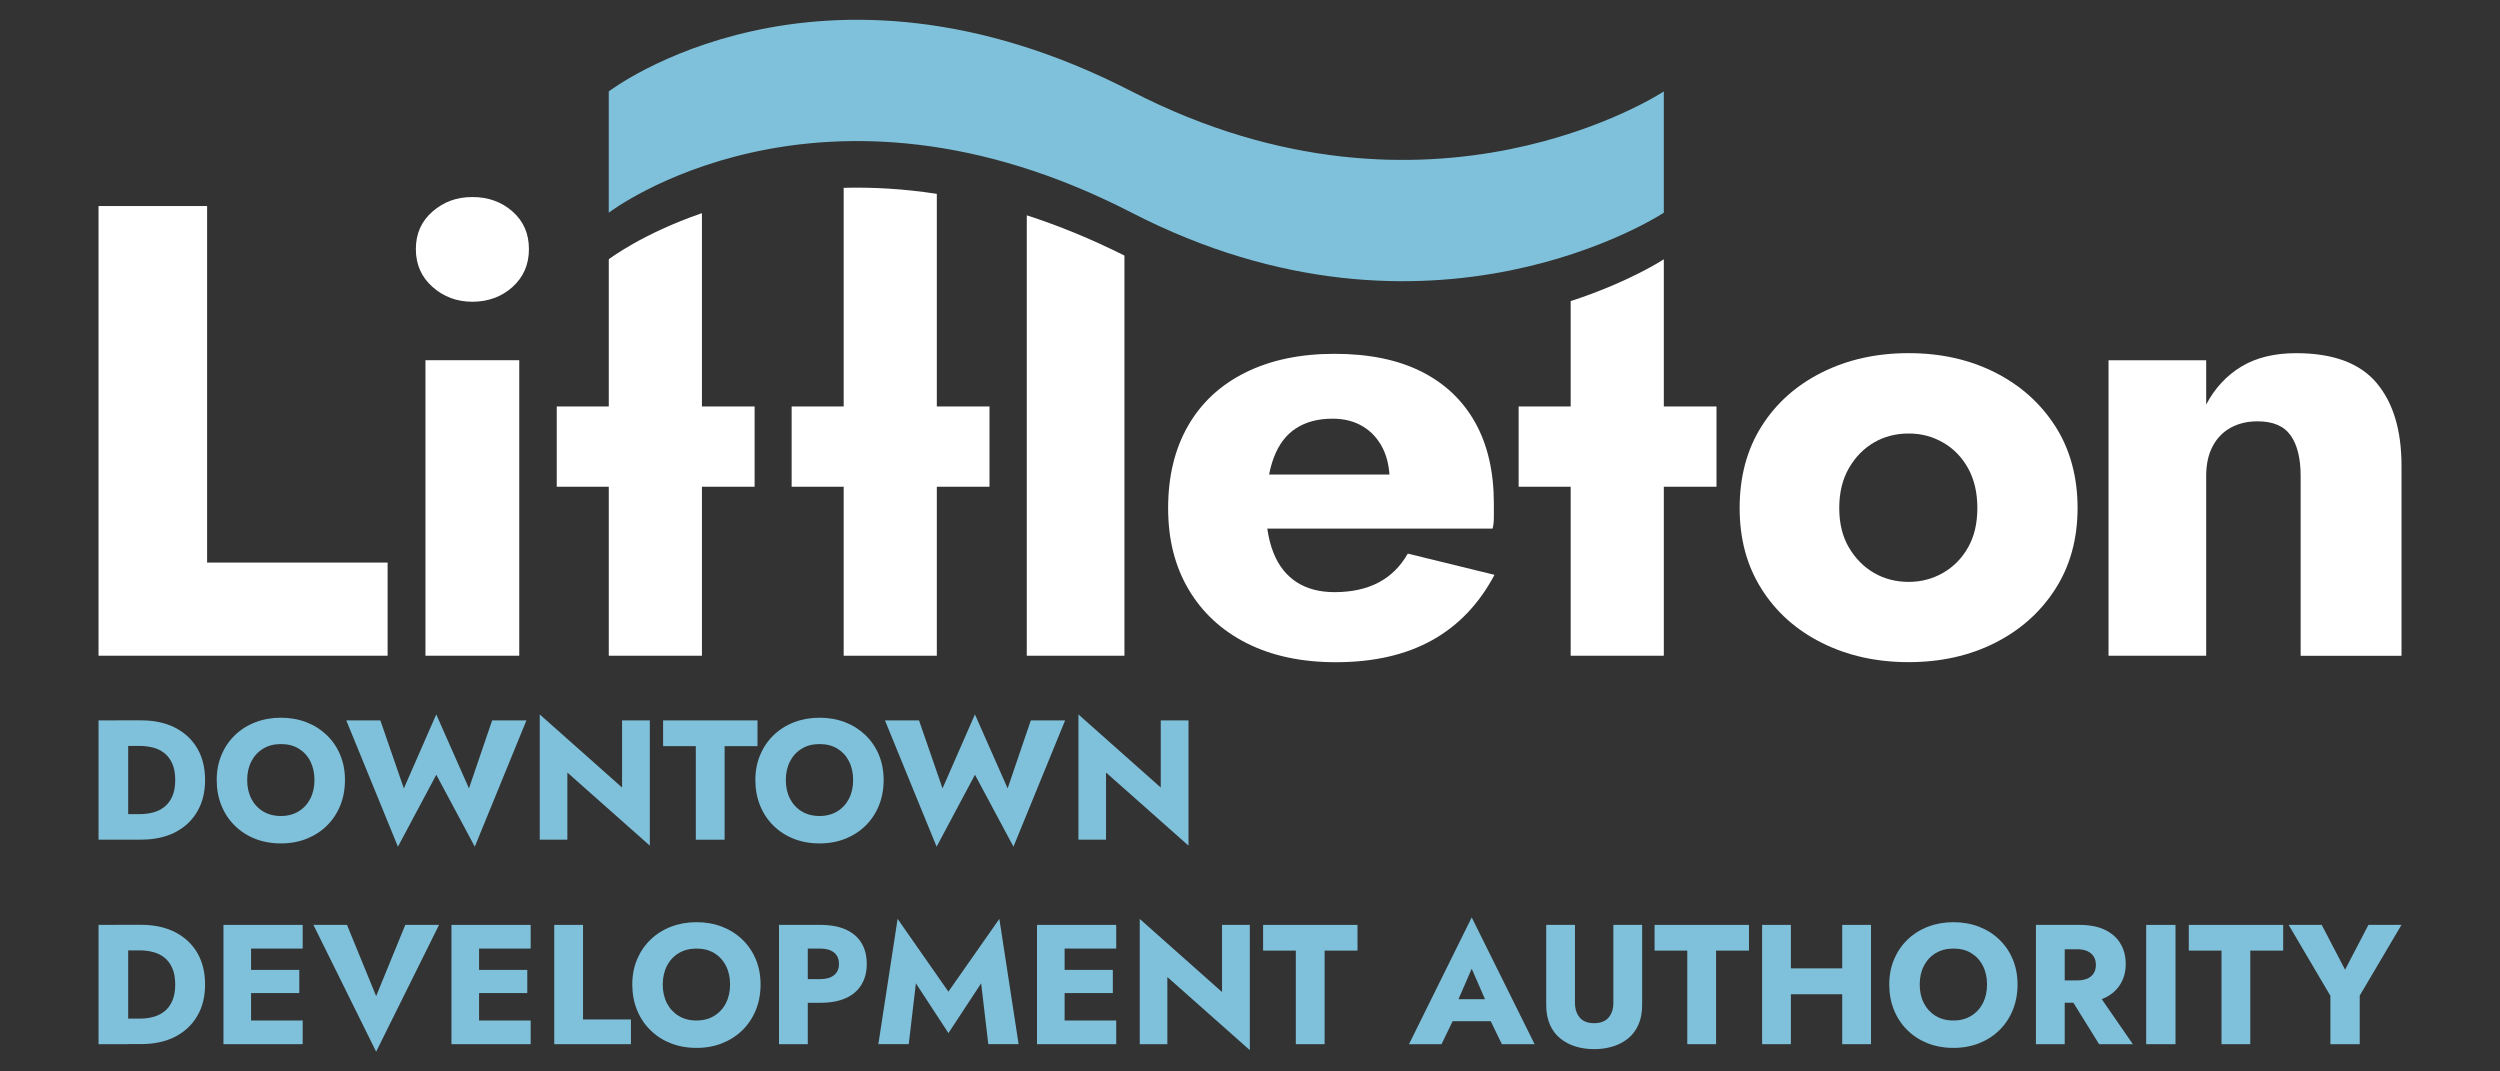 <svg xmlns="http://www.w3.org/2000/svg" id="Layer_1" viewBox="0 0 700 300"><rect x="0" y="0" width="700" height="300" fill="#333333" stroke="none"/><defs><style>.cls-1{fill:#fff;}.cls-2{fill:#7fc1da;}</style></defs><path class="cls-2" d="m465.87,59.56s-65.22,43.15-148.98,0c-87.61-45.14-146.44,0-146.44,0V25.6s58.83-45.14,146.44,0c83.76,43.15,148.98,0,148.98,0v33.96Z"></path><polygon class="cls-1" points="57.99 57.69 27.59 57.69 27.59 183.6 108.53 183.6 108.53 157.52 57.99 157.52 57.99 57.69"></polygon><rect class="cls-1" x="119.13" y="100.86" width="26.26" height="82.74"></rect><path class="cls-1" d="m143.51,59.22c-3.06-2.7-6.81-4.05-11.24-4.05s-8.03,1.35-11.15,4.05c-3.12,2.7-4.68,6.21-4.68,10.52s1.56,7.86,4.68,10.61c3.12,2.76,6.83,4.14,11.15,4.14s8.18-1.38,11.24-4.14c3.06-2.76,4.59-6.29,4.59-10.61s-1.53-7.82-4.59-10.52Z"></path><path class="cls-1" d="m386,163.1c-3.42,1.8-7.53,2.7-12.32,2.7-4.2,0-7.73-.93-10.61-2.79-2.88-1.86-5.04-4.59-6.48-8.18-.82-2.04-1.39-4.33-1.75-6.83h63.08c.24-.84.36-1.89.36-3.15v-3.87c0-8.87-1.74-16.43-5.22-22.66-3.48-6.23-8.52-11-15.11-14.3-6.6-3.3-14.69-4.95-24.28-4.95s-17.9,1.74-24.91,5.22c-7.02,3.48-12.38,8.45-16.1,14.93-3.72,6.48-5.58,14.15-5.58,23.02s1.92,16.37,5.76,22.85c3.84,6.47,9.26,11.48,16.28,15.02,7.02,3.54,15.32,5.31,24.91,5.31,10.55,0,19.52-2.04,26.89-6.12,7.37-4.07,13.22-10.19,17.54-18.35l-24.28-5.94c-2.04,3.6-4.77,6.3-8.18,8.09Zm-23.11-43.17c2.76-1.8,6.18-2.7,10.25-2.7,3.24,0,6.05.72,8.45,2.16,2.4,1.44,4.25,3.48,5.58,6.12,1.07,2.14,1.68,4.61,1.88,7.37h-33.71c.35-1.73.79-3.32,1.33-4.77,1.38-3.66,3.45-6.39,6.21-8.18Z"></path><path class="cls-1" d="m558.6,104.28c-7.14-3.6-15.2-5.4-24.19-5.4s-17.09,1.8-24.28,5.4c-7.19,3.6-12.83,8.63-16.91,15.11-4.08,6.48-6.12,14.09-6.12,22.84s2.04,16.19,6.12,22.66c4.08,6.48,9.71,11.51,16.91,15.11,7.19,3.6,15.29,5.4,24.28,5.4s17.06-1.8,24.19-5.4c7.13-3.6,12.77-8.63,16.91-15.11,4.14-6.47,6.21-14.03,6.21-22.66s-2.07-16.37-6.21-22.84c-4.14-6.47-9.78-11.51-16.91-15.11Zm-7.55,49.02c-1.74,3.06-4.08,5.43-7.01,7.11-2.94,1.68-6.15,2.52-9.62,2.52s-6.84-.84-9.71-2.52c-2.88-1.68-5.22-4.05-7.02-7.11-1.8-3.06-2.7-6.75-2.7-11.06s.9-8.03,2.7-11.15c1.8-3.12,4.14-5.51,7.02-7.19,2.88-1.68,6.12-2.52,9.71-2.52s6.68.84,9.62,2.52c2.94,1.68,5.28,4.08,7.01,7.19,1.74,3.12,2.61,6.83,2.61,11.15s-.87,8.01-2.61,11.06Z"></path><path class="cls-1" d="m665.39,107.16c-4.68-5.51-12.17-8.27-22.48-8.27-6.12,0-11.24,1.26-15.38,3.78-4.14,2.52-7.41,6.06-9.8,10.61v-12.41h-27.34v82.74h27.34v-50.36c0-3.24.6-5.99,1.8-8.27,1.2-2.28,2.88-4.02,5.04-5.21,2.16-1.2,4.68-1.8,7.56-1.8,4.32,0,7.4,1.32,9.26,3.96,1.86,2.64,2.79,6.42,2.79,11.33v50.36h28.24v-53.24c0-9.95-2.34-17.69-7.02-23.2Z"></path><path class="cls-1" d="m196.54,59.68c-16.75,5.76-26.08,12.91-26.08,12.91v41.22h-14.57v22.48h14.57v47.31h26.08v-47.31h14.75v-22.48h-14.75v-54.13Z"></path><path class="cls-1" d="m262.31,54.28c-9.29-1.43-18-1.9-26.08-1.69v61.22h-14.57v22.48h14.57v47.31h26.08v-47.31h14.75v-22.48h-14.75v-59.53Z"></path><path class="cls-1" d="m287.5,183.6h27.34v-112.04c-9.47-4.75-18.6-8.45-27.34-11.27v123.31Z"></path><path class="cls-1" d="m465.87,72.6s-9.57,6.33-26.08,11.71v29.5h-14.57v22.48h14.57v47.31h26.08v-47.31h14.75v-22.48h-14.75v-41.22Z"></path><path class="cls-2" d="m35.89,201.71v33.4h-8.3v-33.4h8.3Zm-2.96,33.4v-7.16h6.3c1.27,0,2.5-.16,3.7-.48,1.19-.32,2.24-.84,3.15-1.58.91-.73,1.63-1.71,2.17-2.93.54-1.22.81-2.74.81-4.56s-.27-3.33-.81-4.56c-.54-1.22-1.26-2.2-2.17-2.93-.91-.73-1.95-1.26-3.15-1.57s-2.43-.48-3.7-.48h-6.3v-7.16h6.59c3.66,0,6.82.68,9.5,2.05,2.67,1.37,4.74,3.29,6.2,5.77,1.46,2.48,2.2,5.44,2.2,8.88s-.73,6.35-2.2,8.85c-1.46,2.5-3.53,4.43-6.2,5.8-2.67,1.37-5.84,2.05-9.5,2.05h-6.59Z"></path><path class="cls-2" d="m62.02,211.35c.91-2.13,2.17-3.98,3.79-5.53,1.62-1.56,3.53-2.76,5.73-3.6,2.19-.84,4.56-1.26,7.11-1.26s4.95.42,7.13,1.26c2.18.84,4.08,2.05,5.7,3.6,1.62,1.56,2.88,3.4,3.77,5.53.89,2.13,1.34,4.48,1.34,7.06s-.44,4.95-1.31,7.11c-.87,2.16-2.12,4.04-3.72,5.63-1.61,1.59-3.51,2.82-5.7,3.7-2.19.87-4.6,1.31-7.2,1.31s-5.06-.44-7.25-1.31c-2.2-.87-4.1-2.11-5.7-3.7-1.61-1.59-2.85-3.47-3.72-5.63-.87-2.16-1.31-4.53-1.31-7.11s.45-4.93,1.36-7.06Zm8.35,12.29c.78,1.51,1.88,2.7,3.29,3.55,1.41.86,3.08,1.29,4.99,1.29s3.52-.43,4.94-1.29c1.41-.86,2.51-2.04,3.29-3.55.78-1.51,1.17-3.25,1.17-5.22s-.38-3.71-1.14-5.23c-.76-1.51-1.85-2.7-3.24-3.56-1.4-.86-3.07-1.29-5.01-1.29s-3.57.43-4.99,1.29c-1.42.86-2.51,2.05-3.29,3.56s-1.17,3.25-1.17,5.23.39,3.71,1.17,5.22Z"></path><path class="cls-2" d="m137.81,201.71h9.59l-14.46,35.36-10.78-20.14-10.74,20.14-14.46-35.36h9.54l6.58,19.04,9.07-20.71,9.16,20.71,6.49-19.04Z"></path><path class="cls-2" d="m181.95,201.71v35.07l-23.09-20.47v18.8h-7.73v-35.07l23.05,20.47v-18.8h7.78Z"></path><path class="cls-2" d="m185.67,201.71h26.43v7.21h-9.21v26.2h-8.06v-26.2h-9.16v-7.21Z"></path><path class="cls-2" d="m212.85,211.35c.91-2.13,2.17-3.98,3.79-5.53,1.62-1.56,3.53-2.76,5.73-3.6,2.2-.84,4.56-1.26,7.11-1.26s4.95.42,7.13,1.26c2.18.84,4.08,2.05,5.7,3.6,1.62,1.56,2.88,3.4,3.77,5.53.89,2.13,1.34,4.48,1.34,7.06s-.44,4.95-1.31,7.11c-.87,2.16-2.12,4.04-3.72,5.63-1.61,1.59-3.51,2.82-5.7,3.7-2.19.87-4.6,1.31-7.21,1.31s-5.06-.44-7.25-1.31c-2.2-.87-4.1-2.11-5.7-3.7-1.61-1.59-2.85-3.47-3.72-5.63-.87-2.16-1.31-4.53-1.31-7.11s.45-4.93,1.36-7.06Zm8.35,12.29c.78,1.51,1.88,2.7,3.29,3.55,1.42.86,3.08,1.29,4.99,1.29s3.52-.43,4.94-1.29c1.42-.86,2.51-2.04,3.29-3.55.78-1.51,1.17-3.25,1.17-5.22s-.38-3.71-1.15-5.23-1.85-2.7-3.24-3.56c-1.4-.86-3.07-1.29-5.01-1.29s-3.57.43-4.99,1.29c-1.42.86-2.51,2.05-3.29,3.56-.78,1.51-1.17,3.25-1.17,5.23s.39,3.71,1.17,5.22Z"></path><path class="cls-2" d="m288.64,201.71h9.59l-14.46,35.36-10.78-20.14-10.74,20.14-14.46-35.36h9.54l6.58,19.04,9.07-20.71,9.16,20.71,6.49-19.04Z"></path><path class="cls-2" d="m332.78,201.71v35.07l-23.09-20.47v18.8h-7.73v-35.07l23.05,20.47v-18.8h7.78Z"></path><path class="cls-2" d="m35.89,258.97v33.4h-8.3v-33.4h8.3Zm-2.96,33.4v-7.16h6.3c1.27,0,2.5-.16,3.7-.48,1.19-.32,2.24-.84,3.15-1.57.91-.73,1.63-1.71,2.17-2.94.54-1.22.81-2.74.81-4.56s-.27-3.33-.81-4.56-1.26-2.2-2.17-2.94c-.91-.73-1.95-1.26-3.15-1.57-1.19-.32-2.43-.48-3.7-.48h-6.3v-7.16h6.59c3.66,0,6.82.68,9.5,2.05,2.67,1.37,4.74,3.29,6.2,5.77,1.46,2.48,2.2,5.44,2.2,8.87s-.73,6.36-2.2,8.85c-1.46,2.5-3.53,4.43-6.2,5.8-2.67,1.37-5.84,2.05-9.5,2.05h-6.59Z"></path><path class="cls-2" d="m70.3,258.97v33.4h-7.73v-33.4h7.73Zm-2.39,0h16.84v6.63h-16.84v-6.63Zm0,12.6h15.89v6.49h-15.89v-6.49Zm0,14.17h16.84v6.63h-16.84v-6.63Z"></path><path class="cls-2" d="m113.48,258.97h9.45l-17.61,35.5-17.56-35.5h9.4l8.16,19.94,8.16-19.94Z"></path><path class="cls-2" d="m134.14,258.97v33.4h-7.73v-33.4h7.73Zm-2.39,0h16.84v6.63h-16.84v-6.63Zm0,12.6h15.89v6.49h-15.89v-6.49Zm0,14.17h16.84v6.63h-16.84v-6.63Z"></path><path class="cls-2" d="m163.25,258.97v26.48h13.41v6.92h-21.47v-33.4h8.06Z"></path><path class="cls-2" d="m178.39,268.6c.91-2.13,2.17-3.98,3.79-5.53,1.62-1.56,3.53-2.76,5.73-3.6,2.2-.84,4.56-1.26,7.11-1.26s4.95.42,7.13,1.26c2.18.84,4.08,2.04,5.7,3.6,1.62,1.56,2.88,3.4,3.77,5.53.89,2.13,1.34,4.49,1.34,7.06s-.44,4.95-1.31,7.11-2.12,4.04-3.72,5.63c-1.61,1.59-3.51,2.82-5.7,3.7-2.19.87-4.6,1.31-7.21,1.31s-5.06-.44-7.25-1.31c-2.2-.87-4.1-2.11-5.7-3.7-1.61-1.59-2.85-3.47-3.72-5.63-.87-2.16-1.31-4.53-1.31-7.11s.45-4.93,1.36-7.06Zm8.35,12.29c.78,1.51,1.88,2.7,3.29,3.56,1.42.86,3.08,1.29,4.99,1.29s3.52-.43,4.94-1.29c1.42-.86,2.51-2.04,3.29-3.56.78-1.51,1.17-3.25,1.17-5.22s-.38-3.71-1.15-5.22c-.76-1.51-1.85-2.7-3.24-3.56-1.4-.86-3.07-1.29-5.01-1.29s-3.57.43-4.99,1.29c-1.42.86-2.51,2.04-3.29,3.56-.78,1.51-1.17,3.25-1.17,5.22s.39,3.71,1.17,5.22Z"></path><path class="cls-2" d="m226.18,258.97v33.4h-8.06v-33.4h8.06Zm-3.01,0h6.54c2.83,0,5.21.44,7.13,1.31,1.92.87,3.38,2.12,4.37,3.75.99,1.62,1.48,3.58,1.48,5.87s-.49,4.16-1.48,5.8c-.99,1.64-2.44,2.9-4.37,3.77-1.92.87-4.3,1.31-7.13,1.31h-6.54v-6.63h6.54c1.62,0,2.89-.37,3.82-1.1.92-.73,1.38-1.78,1.38-3.15s-.46-2.46-1.38-3.2c-.92-.73-2.2-1.1-3.82-1.1h-6.54v-6.63Z"></path><path class="cls-2" d="m254.43,292.36h-8.49l5.39-35.07,14.22,20.37,14.27-20.37,5.39,35.07h-8.49l-2-17.03-9.16,13.93-9.11-13.93-2,17.03Z"></path><path class="cls-2" d="m298.09,258.97v33.4h-7.73v-33.4h7.73Zm-2.39,0h16.84v6.63h-16.84v-6.63Zm0,12.6h15.89v6.49h-15.89v-6.49Zm0,14.17h16.84v6.63h-16.84v-6.63Z"></path><path class="cls-2" d="m349.95,258.97v35.07l-23.09-20.47v18.8h-7.73v-35.07l23.04,20.47v-18.8h7.78Z"></path><path class="cls-2" d="m353.67,258.97h26.43v7.2h-9.21v26.2h-8.06v-26.2h-9.16v-7.2Z"></path><path class="cls-2" d="m407.4,282.01l.38,1.77-4.15,8.59h-9.11l17.56-35.5,17.61,35.5h-9.16l-4.01-8.25.28-2.05-4.72-10.83-4.68,10.78Zm-3.48-2.24h16.56l.52,6.16h-17.65l.57-6.16Z"></path><path class="cls-2" d="m440.99,258.97v21.85c0,1.69.45,3.05,1.34,4.1.89,1.05,2.23,1.57,4.01,1.57s3.16-.53,4.06-1.57c.89-1.05,1.34-2.42,1.34-4.1v-21.85h8.06v22.43c0,2.1-.34,3.93-1.03,5.49-.68,1.56-1.64,2.84-2.86,3.84-1.22,1-2.66,1.76-4.29,2.27-1.64.51-3.4.76-5.27.76s-3.63-.26-5.25-.76c-1.62-.51-3.05-1.26-4.27-2.27-1.22-1-2.18-2.28-2.86-3.84-.68-1.56-1.03-3.39-1.03-5.49v-22.43h8.06Z"></path><path class="cls-2" d="m463.28,258.97h26.43v7.2h-9.21v26.2h-8.06v-26.2h-9.16v-7.2Z"></path><path class="cls-2" d="m501.45,258.97v33.4h-8.06v-33.4h8.06Zm-5.82,12.17h25.24v7.25h-25.24v-7.25Zm28.25-12.17v33.4h-8.06v-33.4h8.06Z"></path><path class="cls-2" d="m530.34,268.6c.91-2.13,2.17-3.98,3.79-5.53,1.62-1.56,3.53-2.76,5.73-3.6,2.2-.84,4.56-1.26,7.11-1.26s4.95.42,7.13,1.26c2.18.84,4.08,2.04,5.7,3.6s2.88,3.4,3.77,5.53c.89,2.13,1.34,4.49,1.34,7.06s-.44,4.95-1.31,7.11c-.87,2.16-2.12,4.04-3.72,5.63-1.61,1.59-3.51,2.82-5.7,3.7-2.19.87-4.6,1.31-7.21,1.31s-5.06-.44-7.25-1.31c-2.2-.87-4.1-2.11-5.7-3.7-1.61-1.59-2.85-3.47-3.72-5.63s-1.31-4.53-1.31-7.11.45-4.93,1.36-7.06Zm8.35,12.29c.78,1.51,1.88,2.7,3.29,3.56,1.42.86,3.08,1.29,4.99,1.29s3.52-.43,4.94-1.29c1.42-.86,2.51-2.04,3.29-3.56.78-1.51,1.17-3.25,1.17-5.22s-.38-3.71-1.15-5.22c-.76-1.51-1.85-2.7-3.24-3.56-1.4-.86-3.07-1.29-5.01-1.29s-3.57.43-4.99,1.29c-1.42.86-2.51,2.04-3.29,3.56-.78,1.51-1.17,3.25-1.17,5.22s.39,3.71,1.17,5.22Z"></path><path class="cls-2" d="m578.12,258.97v33.4h-8.06v-33.4h8.06Zm-3.01,0h7.11c2.86,0,5.25.46,7.16,1.38,1.91.92,3.36,2.2,4.34,3.84.99,1.64,1.48,3.54,1.48,5.7s-.49,4.02-1.48,5.65c-.99,1.64-2.43,2.92-4.34,3.84-1.91.92-4.29,1.38-7.16,1.38h-7.11v-6.25h6.54c1.08,0,2.01-.17,2.79-.5.78-.33,1.37-.83,1.79-1.48.41-.65.62-1.44.62-2.36s-.21-1.71-.62-2.36c-.41-.65-1.01-1.15-1.79-1.5-.78-.35-1.71-.52-2.79-.52h-6.54v-6.82Zm11.64,18.27l10.45,15.13h-9.45l-9.4-15.13h8.4Z"></path><path class="cls-2" d="m609.14,258.97v33.4h-8.21v-33.4h8.21Z"></path><path class="cls-2" d="m612.86,258.97h26.43v7.2h-9.21v26.2h-8.06v-26.2h-9.16v-7.2Z"></path><path class="cls-2" d="m672.41,258.97l-11.69,19.8v13.6h-8.21v-13.55l-11.69-19.85h9.26l6.54,12.55,6.54-12.55h9.26Z"></path></svg>